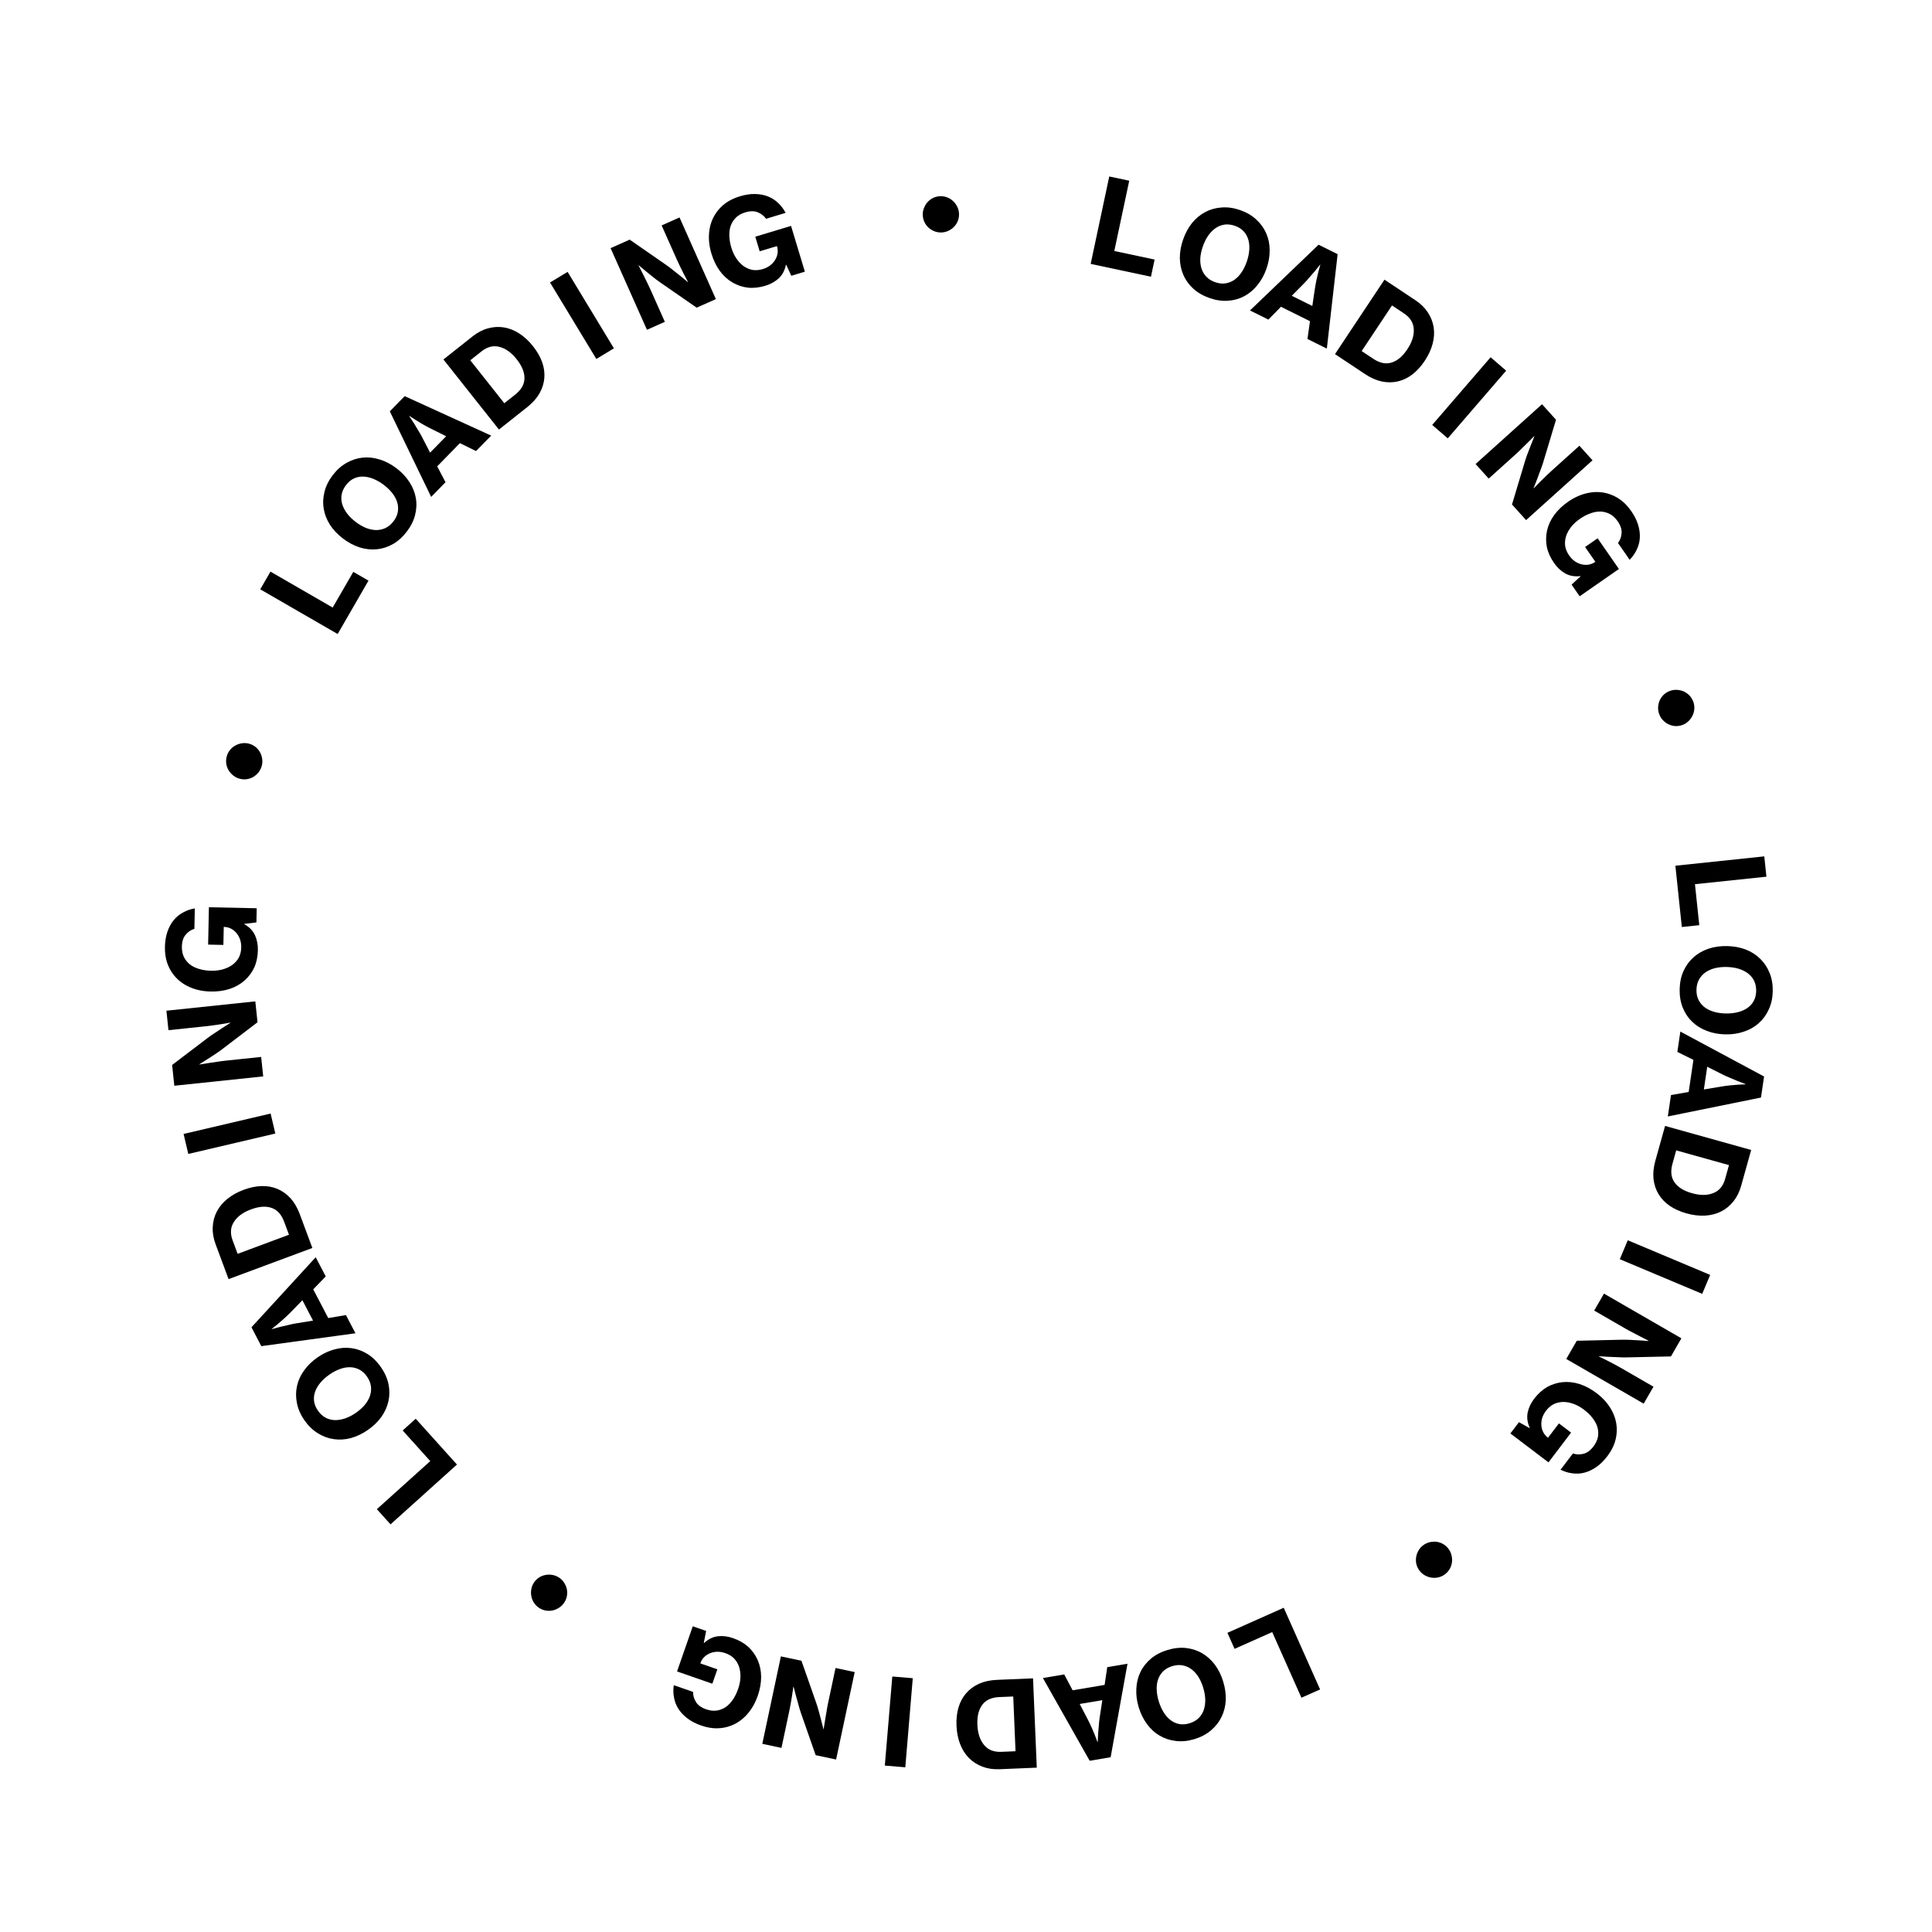 <svg width="222" height="222" viewBox="0 0 222 222" fill="none" xmlns="http://www.w3.org/2000/svg">
<path d="M29.905 67.717L31.079 65.684L38.228 69.812L40.596 65.711L42.342 66.719L38.8 72.853L29.905 67.717Z" fill="black"/>
<path d="M46.752 61.075C46.279 61.698 45.747 62.178 45.156 62.515C44.565 62.852 43.945 63.052 43.297 63.115C42.648 63.177 41.992 63.106 41.326 62.902C40.667 62.69 40.033 62.353 39.424 61.891C38.808 61.424 38.31 60.901 37.928 60.322C37.553 59.737 37.311 59.126 37.204 58.49C37.09 57.849 37.116 57.199 37.282 56.539C37.44 55.873 37.756 55.229 38.229 54.606C38.697 53.99 39.229 53.516 39.828 53.185C40.419 52.847 41.038 52.648 41.687 52.585C42.328 52.517 42.978 52.589 43.638 52.801C44.303 53.005 44.943 53.341 45.559 53.809C46.168 54.27 46.66 54.794 47.036 55.38C47.417 55.958 47.665 56.568 47.779 57.209C47.893 57.851 47.867 58.501 47.701 59.161C47.536 59.821 47.219 60.459 46.752 61.075ZM45.22 59.895C45.487 59.543 45.652 59.182 45.713 58.813C45.774 58.443 45.75 58.078 45.642 57.719C45.533 57.359 45.347 57.01 45.084 56.672C44.821 56.334 44.495 56.017 44.107 55.722C43.718 55.427 43.326 55.198 42.929 55.036C42.525 54.868 42.132 54.777 41.749 54.764C41.366 54.751 41.005 54.823 40.665 54.981C40.325 55.14 40.022 55.395 39.755 55.747C39.488 56.099 39.321 56.463 39.255 56.84C39.193 57.21 39.218 57.581 39.328 57.953C39.444 58.318 39.634 58.676 39.899 59.028C40.162 59.366 40.488 59.683 40.877 59.978C41.265 60.273 41.658 60.501 42.054 60.664C42.457 60.819 42.846 60.9 43.221 60.908C43.602 60.908 43.962 60.829 44.302 60.671C44.647 60.506 44.953 60.247 45.22 59.895Z" fill="black"/>
<path d="M44.793 47.267L46.502 45.521L56.439 50.054L54.701 51.83L52.846 50.922L50.238 53.585L51.194 55.41L49.543 57.097L44.793 47.267ZM49.421 52.012L51.266 50.128L49.46 49.229C49.133 49.063 48.825 48.897 48.537 48.731C48.243 48.559 47.984 48.402 47.761 48.261C47.499 48.094 47.26 47.938 47.044 47.79L47.024 47.81C47.216 48.101 47.401 48.385 47.58 48.663C47.726 48.909 47.885 49.174 48.057 49.459C48.229 49.73 48.375 49.983 48.494 50.216L49.421 52.012Z" fill="black"/>
<path d="M50.953 41.307L54.307 38.649C54.87 38.203 55.455 37.898 56.064 37.732C56.68 37.561 57.29 37.523 57.895 37.62C58.5 37.716 59.089 37.948 59.662 38.316C60.236 38.683 60.765 39.174 61.251 39.787C61.726 40.385 62.074 40.996 62.297 41.618C62.514 42.233 62.598 42.842 62.547 43.445C62.497 44.049 62.311 44.636 61.99 45.208C61.662 45.773 61.192 46.299 60.579 46.785L57.333 49.357L50.953 41.307ZM59.203 45.338C59.903 44.784 60.257 44.163 60.264 43.476C60.279 42.783 59.98 42.051 59.368 41.279C58.762 40.514 58.106 40.042 57.4 39.862C56.695 39.669 56.004 39.841 55.325 40.379L54.038 41.399L57.948 46.333L59.203 45.338Z" fill="black"/>
<path d="M63.203 32.462L65.222 31.239L70.543 40.025L68.524 41.248L63.203 32.462Z" fill="black"/>
<path d="M70.161 28.513L72.356 27.536L76.641 30.509C76.893 30.689 77.154 30.89 77.424 31.112C77.699 31.323 77.956 31.526 78.194 31.722L79.029 32.408L79.054 32.397C78.886 32.088 78.721 31.774 78.558 31.454C78.418 31.184 78.272 30.891 78.122 30.575C77.971 30.259 77.836 29.967 77.716 29.698L76.026 25.901L78.082 24.986L82.26 34.37L80.052 35.352L75.814 32.419C75.567 32.247 75.302 32.047 75.019 31.82C74.737 31.593 74.476 31.382 74.238 31.186C73.956 30.959 73.675 30.726 73.398 30.487L73.373 30.498C73.535 30.819 73.698 31.139 73.861 31.459C74.001 31.73 74.147 32.022 74.298 32.338C74.457 32.65 74.596 32.941 74.716 33.21L76.395 36.981L74.339 37.896L70.161 28.513Z" fill="black"/>
<path d="M90.342 30.423L90.302 30.435C90.176 31.069 89.904 31.584 89.485 31.98C89.063 32.366 88.549 32.652 87.941 32.835C87.236 33.048 86.565 33.121 85.93 33.053C85.3 32.974 84.717 32.78 84.182 32.47C83.609 32.134 83.118 31.686 82.709 31.127C82.297 30.559 81.977 29.896 81.748 29.138C81.493 28.292 81.405 27.477 81.486 26.694C81.564 25.901 81.81 25.187 82.224 24.553C82.519 24.098 82.895 23.701 83.35 23.362C83.805 23.023 84.359 22.755 85.011 22.558C85.627 22.372 86.206 22.283 86.748 22.293C87.289 22.302 87.783 22.394 88.229 22.567C88.676 22.739 89.069 22.991 89.409 23.321C89.755 23.639 90.043 24.019 90.272 24.459L88.025 25.138C87.79 24.805 87.475 24.558 87.081 24.399C86.684 24.23 86.203 24.231 85.639 24.401C85.199 24.534 84.841 24.734 84.565 25C84.299 25.263 84.099 25.573 83.967 25.93C83.843 26.285 83.789 26.681 83.806 27.118C83.82 27.546 83.896 27.99 84.034 28.448C84.178 28.924 84.371 29.341 84.615 29.7C84.858 30.06 85.133 30.351 85.441 30.576C85.758 30.797 86.1 30.944 86.468 31.016C86.842 31.076 87.232 31.045 87.637 30.922C87.981 30.819 88.273 30.673 88.514 30.484C88.762 30.285 88.951 30.069 89.083 29.837C89.224 29.602 89.312 29.354 89.349 29.093C89.383 28.823 89.362 28.565 89.288 28.318L89.276 28.279L87.293 28.877L86.787 27.199L90.897 25.958L92.485 31.218L90.926 31.689L90.342 30.423Z" fill="black"/>
<path d="M108.201 26.712C107.916 26.724 107.643 26.68 107.381 26.58C107.128 26.48 106.901 26.342 106.7 26.166C106.508 25.99 106.352 25.78 106.232 25.537C106.11 25.284 106.044 25.015 106.032 24.73C106.02 24.445 106.064 24.176 106.164 23.923C106.263 23.661 106.401 23.429 106.577 23.228C106.762 23.027 106.976 22.866 107.22 22.745C107.473 22.624 107.742 22.558 108.027 22.546C108.312 22.534 108.581 22.578 108.834 22.678C109.096 22.777 109.323 22.92 109.515 23.105C109.716 23.29 109.877 23.509 109.999 23.762C110.119 24.006 110.186 24.27 110.198 24.555C110.21 24.84 110.166 25.114 110.066 25.376C109.966 25.629 109.824 25.851 109.638 26.043C109.462 26.235 109.247 26.391 108.995 26.512C108.751 26.633 108.487 26.7 108.201 26.712Z" fill="black"/>
<path d="M127.461 20.277L129.757 20.765L128.041 28.841L132.672 29.825L132.253 31.797L125.326 30.324L127.461 20.277Z" fill="black"/>
<path d="M138.985 34.247C138.246 33.99 137.625 33.633 137.122 33.175C136.619 32.717 136.237 32.189 135.978 31.592C135.718 30.995 135.582 30.348 135.571 29.652C135.569 28.959 135.693 28.252 135.944 27.531C136.199 26.801 136.542 26.165 136.974 25.624C137.415 25.085 137.921 24.667 138.493 24.369C139.067 24.062 139.694 23.886 140.373 23.84C141.055 23.785 141.765 23.886 142.504 24.143C143.234 24.397 143.849 24.758 144.35 25.224C144.853 25.682 145.234 26.21 145.494 26.807C145.757 27.396 145.89 28.036 145.892 28.729C145.903 29.425 145.782 30.138 145.527 30.868C145.276 31.59 144.93 32.219 144.489 32.758C144.057 33.299 143.554 33.723 142.979 34.03C142.404 34.337 141.778 34.513 141.099 34.559C140.42 34.606 139.715 34.502 138.985 34.247ZM139.634 32.427C140.051 32.572 140.445 32.617 140.815 32.56C141.186 32.504 141.525 32.369 141.834 32.155C142.142 31.941 142.417 31.656 142.657 31.301C142.898 30.947 143.098 30.539 143.259 30.078C143.419 29.617 143.515 29.173 143.547 28.746C143.582 28.31 143.547 27.907 143.441 27.539C143.335 27.171 143.155 26.85 142.899 26.576C142.644 26.302 142.308 26.092 141.891 25.947C141.473 25.802 141.075 25.756 140.696 25.809C140.326 25.865 139.98 26.003 139.66 26.223C139.349 26.446 139.067 26.737 138.814 27.098C138.574 27.453 138.373 27.86 138.213 28.321C138.053 28.782 137.956 29.226 137.925 29.653C137.901 30.084 137.944 30.479 138.053 30.838C138.17 31.201 138.357 31.519 138.612 31.793C138.876 32.07 139.217 32.281 139.634 32.427Z" fill="black"/>
<path d="M151.514 28.119L153.703 29.205L152.463 40.057L150.237 38.952L150.527 36.908L147.188 35.25L145.748 36.724L143.633 35.674L151.514 28.119ZM148.432 33.987L150.794 35.16L151.091 33.164C151.147 32.802 151.21 32.458 151.279 32.133C151.352 31.799 151.421 31.505 151.486 31.249C151.564 30.949 151.639 30.673 151.712 30.421L151.688 30.409C151.47 30.681 151.257 30.945 151.048 31.201C150.859 31.416 150.656 31.649 150.439 31.901C150.234 32.148 150.039 32.365 149.854 32.551L148.432 33.987Z" fill="black"/>
<path d="M159.084 32.136L162.649 34.504C163.247 34.902 163.718 35.364 164.064 35.892C164.417 36.425 164.641 36.994 164.737 37.599C164.832 38.204 164.793 38.836 164.621 39.494C164.448 40.153 164.146 40.808 163.713 41.46C163.29 42.096 162.817 42.617 162.295 43.021C161.777 43.417 161.223 43.685 160.634 43.824C160.045 43.962 159.428 43.967 158.785 43.838C158.146 43.701 157.501 43.416 156.85 42.983L153.4 40.691L159.084 32.136ZM157.8 41.228C158.544 41.722 159.244 41.867 159.899 41.661C160.563 41.461 161.167 40.951 161.712 40.131C162.252 39.318 162.498 38.548 162.451 37.821C162.417 37.091 162.039 36.486 161.319 36.007L159.95 35.098L156.466 40.342L157.8 41.228Z" fill="black"/>
<path d="M171.281 41.052L173.068 42.595L166.357 50.37L164.57 48.828L171.281 41.052Z" fill="black"/>
<path d="M177.189 46.448L178.796 48.233L177.293 53.228C177.199 53.523 177.088 53.833 176.96 54.159C176.846 54.485 176.732 54.792 176.619 55.079L176.224 56.085L176.243 56.106C176.484 55.851 176.732 55.597 176.986 55.343C177.2 55.126 177.433 54.897 177.687 54.656C177.941 54.416 178.177 54.197 178.396 53.999L181.484 51.219L182.99 52.891L175.357 59.764L173.74 57.969L175.221 53.031C175.308 52.743 175.415 52.429 175.544 52.09C175.672 51.752 175.793 51.439 175.906 51.151C176.034 50.813 176.169 50.474 176.311 50.136L176.293 50.116C176.038 50.37 175.784 50.623 175.529 50.877C175.316 51.094 175.082 51.323 174.828 51.564C174.581 51.812 174.348 52.034 174.129 52.231L171.061 54.993L169.555 53.321L177.189 46.448Z" fill="black"/>
<path d="M181.608 66.231L181.584 66.198C180.942 66.274 180.369 66.174 179.863 65.898C179.365 65.616 178.934 65.215 178.572 64.693C178.152 64.089 177.875 63.474 177.743 62.848C177.624 62.225 177.629 61.611 177.757 61.006C177.901 60.357 178.175 59.752 178.58 59.19C178.993 58.623 179.524 58.113 180.174 57.661C180.9 57.157 181.648 56.822 182.418 56.657C183.196 56.486 183.951 56.499 184.682 56.697C185.206 56.838 185.699 57.072 186.163 57.4C186.626 57.728 187.052 58.172 187.441 58.731C187.809 59.26 188.071 59.783 188.23 60.301C188.388 60.819 188.454 61.317 188.427 61.795C188.401 62.273 188.283 62.724 188.074 63.15C187.878 63.577 187.606 63.968 187.258 64.322L185.919 62.395C186.163 62.068 186.3 61.693 186.33 61.269C186.367 60.839 186.218 60.382 185.882 59.898C185.619 59.521 185.319 59.242 184.981 59.062C184.648 58.89 184.292 58.796 183.911 58.78C183.535 58.772 183.142 58.843 182.732 58.995C182.328 59.14 181.93 59.35 181.537 59.623C181.129 59.906 180.792 60.219 180.525 60.562C180.259 60.904 180.066 61.256 179.948 61.618C179.836 61.988 179.802 62.359 179.847 62.731C179.906 63.105 180.056 63.466 180.297 63.813C180.502 64.108 180.731 64.341 180.985 64.513C181.251 64.686 181.515 64.8 181.777 64.853C182.043 64.915 182.306 64.922 182.566 64.876C182.833 64.825 183.072 64.726 183.284 64.579L183.318 64.555L182.136 62.855L183.576 61.854L186.026 65.38L181.514 68.516L180.585 67.178L181.608 66.231Z" fill="black"/>
<path d="M190.657 82.071C190.557 81.803 190.515 81.53 190.528 81.25C190.545 80.978 190.606 80.72 190.711 80.475C190.82 80.238 190.971 80.025 191.166 79.834C191.369 79.641 191.604 79.495 191.871 79.395C192.139 79.296 192.408 79.254 192.68 79.271C192.96 79.285 193.222 79.344 193.468 79.45C193.716 79.563 193.935 79.718 194.126 79.912C194.319 80.115 194.465 80.35 194.565 80.618C194.664 80.885 194.706 81.154 194.689 81.426C194.675 81.706 194.61 81.966 194.493 82.206C194.379 82.454 194.22 82.675 194.017 82.869C193.823 83.059 193.592 83.204 193.325 83.303C193.057 83.403 192.783 83.445 192.503 83.432C192.232 83.415 191.976 83.348 191.736 83.231C191.5 83.123 191.285 82.967 191.091 82.764C190.901 82.569 190.756 82.338 190.657 82.071Z" fill="black"/>
<path d="M202.728 98.403L202.974 100.737L194.763 101.6L195.258 106.31L193.253 106.52L192.513 99.477L202.728 98.403Z" fill="black"/>
<path d="M193.004 113.679C193.02 112.897 193.168 112.196 193.448 111.575C193.728 110.955 194.112 110.429 194.6 109.998C195.088 109.566 195.661 109.237 196.319 109.012C196.977 108.796 197.688 108.695 198.452 108.711C199.225 108.728 199.936 108.857 200.584 109.101C201.233 109.354 201.787 109.706 202.247 110.158C202.716 110.61 203.077 111.151 203.331 111.782C203.594 112.414 203.717 113.121 203.701 113.903C203.685 114.676 203.532 115.372 203.243 115.992C202.963 116.612 202.579 117.138 202.091 117.57C201.613 118.002 201.045 118.326 200.386 118.542C199.728 118.768 199.012 118.873 198.239 118.856C197.476 118.84 196.77 118.706 196.121 118.453C195.473 118.209 194.914 117.862 194.445 117.41C193.975 116.958 193.614 116.417 193.36 115.785C193.107 115.154 192.988 114.452 193.004 113.679ZM194.936 113.733C194.927 114.175 195.006 114.563 195.174 114.898C195.342 115.233 195.575 115.514 195.874 115.741C196.173 115.968 196.529 116.142 196.941 116.261C197.352 116.38 197.802 116.444 198.29 116.455C198.777 116.465 199.23 116.419 199.646 116.317C200.072 116.216 200.443 116.058 200.761 115.844C201.078 115.629 201.328 115.358 201.509 115.031C201.691 114.703 201.787 114.319 201.796 113.877C201.805 113.435 201.726 113.042 201.558 112.698C201.39 112.363 201.152 112.077 200.844 111.841C200.536 111.613 200.172 111.435 199.751 111.307C199.339 111.188 198.889 111.123 198.402 111.113C197.914 111.103 197.462 111.149 197.046 111.25C196.629 111.361 196.267 111.524 195.958 111.738C195.65 111.962 195.405 112.238 195.223 112.565C195.041 112.902 194.945 113.291 194.936 113.733Z" fill="black"/>
<path d="M202.704 123.697L202.348 126.115L191.644 128.288L192.007 125.83L194.041 125.474L194.585 121.787L192.739 120.872L193.084 118.536L202.704 123.697ZM196.171 122.579L195.786 125.188L197.775 124.853C198.137 124.795 198.484 124.749 198.814 124.714C199.154 124.68 199.456 124.655 199.719 124.638C200.029 124.618 200.314 124.605 200.576 124.597L200.58 124.57C200.254 124.447 199.937 124.326 199.629 124.206C199.367 124.093 199.082 123.972 198.775 123.843C198.477 123.724 198.21 123.606 197.977 123.487L196.171 122.579Z" fill="black"/>
<path d="M201.221 132.14L200.07 136.262C199.877 136.954 199.583 137.545 199.188 138.037C198.79 138.538 198.318 138.927 197.773 139.204C197.227 139.482 196.614 139.641 195.934 139.68C195.254 139.72 194.537 139.634 193.784 139.424C193.048 139.218 192.407 138.929 191.861 138.557C191.324 138.188 190.899 137.744 190.585 137.226C190.27 136.708 190.075 136.124 189.999 135.472C189.932 134.822 190.004 134.121 190.214 133.367L191.328 129.378L201.221 132.14ZM192.177 133.729C191.937 134.589 192.016 135.299 192.414 135.859C192.809 136.428 193.481 136.845 194.43 137.11C195.37 137.372 196.178 137.369 196.855 137.099C197.539 136.841 197.997 136.295 198.23 135.462L198.672 133.879L192.608 132.187L192.177 133.729Z" fill="black"/>
<path d="M196.511 146.496L195.596 148.672L186.127 144.692L187.042 142.515L196.511 146.496Z" fill="black"/>
<path d="M193.204 153.781L192.003 155.862L186.788 155.976C186.479 155.978 186.15 155.968 185.8 155.947C185.455 155.939 185.128 155.925 184.819 155.907L183.741 155.842L183.727 155.866C184.044 156.017 184.362 156.174 184.682 156.338C184.954 156.474 185.244 156.625 185.552 156.792C185.859 156.959 186.141 157.116 186.396 157.263L189.995 159.341L188.869 161.29L179.974 156.154L181.182 154.062L186.335 153.944C186.637 153.938 186.968 153.943 187.33 153.961C187.692 153.978 188.027 153.996 188.335 154.015C188.697 154.032 189.06 154.056 189.425 154.087L189.439 154.063C189.119 153.899 188.799 153.736 188.479 153.572C188.207 153.436 187.917 153.285 187.609 153.118C187.297 152.959 187.014 152.806 186.759 152.658L183.184 150.595L184.309 148.646L193.204 153.781Z" fill="black"/>
<path d="M175.756 164.097L175.781 164.064C175.51 163.477 175.428 162.901 175.534 162.334C175.648 161.774 175.897 161.24 176.28 160.734C176.726 160.148 177.225 159.695 177.779 159.376C178.335 159.07 178.921 158.885 179.536 158.82C180.197 158.756 180.858 158.83 181.517 159.042C182.184 159.259 182.833 159.607 183.463 160.086C184.167 160.62 184.717 161.228 185.112 161.909C185.515 162.596 185.736 163.318 185.774 164.075C185.802 164.616 185.731 165.158 185.563 165.7C185.394 166.242 185.104 166.784 184.692 167.327C184.302 167.84 183.886 168.252 183.442 168.562C182.999 168.873 182.545 169.089 182.083 169.212C181.62 169.334 181.154 169.362 180.685 169.295C180.218 169.241 179.762 169.103 179.318 168.881L180.737 167.012C181.123 167.143 181.522 167.157 181.935 167.054C182.355 166.957 182.743 166.674 183.1 166.205C183.378 165.839 183.55 165.467 183.617 165.09C183.678 164.72 183.657 164.352 183.554 163.985C183.446 163.625 183.256 163.274 182.986 162.93C182.723 162.591 182.401 162.277 182.019 161.988C181.623 161.687 181.222 161.463 180.814 161.316C180.406 161.168 180.012 161.094 179.631 161.093C179.244 161.1 178.881 161.183 178.541 161.341C178.203 161.512 177.906 161.766 177.65 162.104C177.433 162.39 177.283 162.68 177.198 162.974C177.115 163.281 177.089 163.567 177.119 163.832C177.143 164.104 177.217 164.357 177.341 164.59C177.472 164.828 177.64 165.025 177.845 165.181L177.878 165.206L179.13 163.556L180.527 164.616L177.931 168.036L173.554 164.714L174.539 163.417L175.756 164.097Z" fill="black"/>
<path d="M163.486 177.598C163.71 177.42 163.957 177.295 164.228 177.222C164.491 177.154 164.756 177.132 165.021 177.156C165.28 177.186 165.53 177.264 165.771 177.39C166.017 177.524 166.229 177.702 166.406 177.926C166.584 178.149 166.706 178.393 166.774 178.656C166.848 178.927 166.872 179.195 166.848 179.461C166.817 179.732 166.738 179.988 166.612 180.229C166.478 180.476 166.3 180.688 166.076 180.865C165.853 181.042 165.609 181.165 165.346 181.233C165.075 181.306 164.808 181.324 164.543 181.287C164.272 181.256 164.013 181.173 163.766 181.04C163.525 180.914 163.316 180.739 163.139 180.515C162.962 180.292 162.836 180.045 162.763 179.774C162.695 179.511 162.68 179.247 162.717 178.983C162.747 178.724 162.828 178.471 162.962 178.225C163.088 177.984 163.263 177.775 163.486 177.598Z" fill="black"/>
<path d="M151.687 194.126L149.543 195.08L146.185 187.538L141.859 189.464L141.039 187.623L147.509 184.742L151.687 194.126Z" fill="black"/>
<path d="M134.151 189.596C134.9 189.37 135.612 189.294 136.289 189.368C136.965 189.443 137.584 189.646 138.145 189.976C138.706 190.307 139.196 190.75 139.614 191.306C140.023 191.866 140.338 192.511 140.559 193.242C140.782 193.982 140.878 194.698 140.847 195.39C140.807 196.085 140.643 196.721 140.356 197.298C140.071 197.884 139.668 198.395 139.146 198.832C138.626 199.277 137.992 199.612 137.243 199.839C136.503 200.062 135.794 200.132 135.115 200.049C134.438 199.974 133.82 199.771 133.258 199.441C132.7 199.119 132.216 198.679 131.807 198.12C131.389 197.563 131.068 196.915 130.844 196.175C130.624 195.444 130.533 194.731 130.574 194.036C130.605 193.344 130.763 192.705 131.048 192.119C131.332 191.533 131.736 191.022 132.258 190.586C132.78 190.149 133.411 189.819 134.151 189.596ZM134.696 191.45C134.273 191.578 133.928 191.773 133.662 192.036C133.395 192.299 133.2 192.608 133.076 192.963C132.953 193.318 132.898 193.709 132.912 194.138C132.926 194.566 133.003 195.014 133.144 195.481C133.285 195.948 133.468 196.363 133.694 196.728C133.922 197.101 134.187 197.406 134.489 197.642C134.791 197.877 135.126 198.031 135.493 198.103C135.861 198.174 136.256 198.146 136.679 198.019C137.102 197.891 137.451 197.694 137.727 197.428C137.994 197.165 138.192 196.851 138.322 196.484C138.443 196.121 138.499 195.719 138.491 195.279C138.477 194.851 138.4 194.403 138.259 193.936C138.118 193.469 137.935 193.054 137.709 192.689C137.475 192.327 137.208 192.033 136.909 191.806C136.601 191.582 136.263 191.434 135.895 191.362C135.519 191.293 135.119 191.322 134.696 191.45Z" fill="black"/>
<path d="M127.621 201.918L125.212 202.325L119.837 192.817L122.287 192.403L123.254 194.227L126.929 193.606L127.229 191.567L129.556 191.173L127.621 201.918ZM126.666 195.359L124.066 195.798L124.998 197.587C125.166 197.913 125.317 198.228 125.452 198.532C125.589 198.845 125.706 199.124 125.804 199.369C125.918 199.658 126.019 199.925 126.108 200.172L126.135 200.167C126.151 199.819 126.168 199.48 126.187 199.15C126.213 198.866 126.241 198.558 126.269 198.226C126.289 197.905 126.319 197.615 126.36 197.357L126.666 195.359Z" fill="black"/>
<path d="M119.133 203.116L114.857 203.296C114.14 203.326 113.487 203.229 112.897 203.005C112.298 202.781 111.782 202.453 111.349 202.019C110.917 201.586 110.576 201.052 110.329 200.418C110.081 199.783 109.941 199.075 109.908 198.294C109.876 197.531 109.953 196.832 110.138 196.198C110.324 195.573 110.614 195.031 111.01 194.572C111.405 194.113 111.901 193.747 112.497 193.473C113.094 193.209 113.783 193.06 114.565 193.027L118.703 192.854L119.133 203.116ZM114.828 195.006C113.936 195.044 113.285 195.338 112.875 195.889C112.456 196.441 112.267 197.209 112.308 198.193C112.349 199.168 112.602 199.936 113.068 200.497C113.525 201.067 114.186 201.334 115.05 201.298L116.691 201.229L116.428 194.939L114.828 195.006Z" fill="black"/>
<path d="M104.025 203.075L101.672 202.877L102.532 192.641L104.884 192.839L104.025 203.075Z" fill="black"/>
<path d="M96.074 202.18L93.725 201.681L92.005 196.757C91.907 196.463 91.814 196.147 91.727 195.808C91.628 195.477 91.539 195.162 91.462 194.863L91.19 193.817L91.163 193.811C91.117 194.159 91.066 194.51 91.01 194.865C90.964 195.166 90.91 195.489 90.846 195.833C90.782 196.177 90.72 196.493 90.659 196.781L89.795 200.846L87.594 200.378L89.729 190.331L92.093 190.833L93.797 195.698C93.896 195.982 93.993 196.299 94.088 196.649C94.183 196.999 94.27 197.323 94.347 197.621C94.443 197.971 94.532 198.324 94.616 198.681L94.643 198.686C94.7 198.332 94.757 197.977 94.813 197.622C94.858 197.321 94.913 196.998 94.977 196.654C95.031 196.308 95.089 195.991 95.15 195.703L96.009 191.665L98.21 192.133L96.074 202.18Z" fill="black"/>
<path d="M80.871 188.773L80.91 188.787C81.385 188.348 81.908 188.092 82.479 188.018C83.048 187.953 83.632 188.024 84.231 188.233C84.927 188.475 85.512 188.811 85.986 189.239C86.449 189.673 86.806 190.173 87.058 190.738C87.323 191.347 87.457 191.998 87.46 192.691C87.459 193.392 87.329 194.117 87.068 194.864C86.778 195.699 86.369 196.409 85.844 196.996C85.314 197.591 84.696 198.024 83.988 198.294C83.482 198.488 82.945 198.589 82.377 198.596C81.809 198.603 81.204 198.494 80.561 198.27C79.952 198.058 79.432 197.789 79 197.463C78.567 197.137 78.222 196.773 77.962 196.371C77.703 195.969 77.532 195.534 77.451 195.068C77.358 194.606 77.349 194.13 77.422 193.639L79.639 194.411C79.633 194.819 79.743 195.203 79.968 195.564C80.19 195.934 80.58 196.215 81.136 196.409C81.57 196.56 81.977 196.61 82.356 196.556C82.727 196.5 83.071 196.367 83.388 196.155C83.696 195.941 83.972 195.652 84.216 195.289C84.456 194.934 84.655 194.531 84.813 194.079C84.976 193.609 85.065 193.158 85.08 192.724C85.094 192.291 85.043 191.893 84.925 191.53C84.799 191.165 84.609 190.845 84.353 190.571C84.086 190.302 83.752 190.099 83.353 189.959C83.014 189.841 82.691 189.787 82.385 189.798C82.068 189.814 81.788 189.877 81.545 189.988C81.293 190.095 81.076 190.243 80.893 190.433C80.707 190.631 80.571 190.852 80.486 191.096L80.473 191.135L82.428 191.816L81.852 193.471L77.797 192.059L79.604 186.87L81.142 187.406L80.871 188.773Z" fill="black"/>
<path d="M64.24 181.277C64.477 181.435 64.673 181.631 64.826 181.866C64.972 182.095 65.075 182.34 65.134 182.6C65.185 182.855 65.188 183.117 65.143 183.385C65.092 183.661 64.988 183.918 64.83 184.155C64.672 184.393 64.478 184.585 64.249 184.731C64.014 184.884 63.767 184.99 63.506 185.05C63.239 185.104 62.97 185.108 62.702 185.062C62.426 185.012 62.17 184.907 61.932 184.75C61.694 184.592 61.503 184.398 61.357 184.168C61.203 183.934 61.103 183.685 61.057 183.422C61.003 183.154 61.001 182.882 61.052 182.607C61.097 182.339 61.199 182.086 61.357 181.848C61.515 181.61 61.711 181.415 61.946 181.261C62.175 181.115 62.422 181.019 62.684 180.973C62.94 180.921 63.205 180.921 63.481 180.972C63.749 181.017 64.002 181.119 64.24 181.277Z" fill="black"/>
<path d="M44.874 175.159L43.304 173.415L49.439 167.891L46.271 164.371L47.769 163.023L52.508 168.286L44.874 175.159Z" fill="black"/>
<path d="M43.764 157.085C44.21 157.728 44.502 158.382 44.641 159.048C44.779 159.715 44.777 160.366 44.636 161.002C44.495 161.638 44.225 162.24 43.825 162.81C43.42 163.372 42.903 163.871 42.276 164.307C41.641 164.748 40.99 165.06 40.322 165.244C39.649 165.421 38.993 165.462 38.356 165.367C37.711 165.277 37.1 165.052 36.523 164.69C35.94 164.334 35.424 163.834 34.978 163.192C34.537 162.557 34.251 161.904 34.12 161.232C33.982 160.566 33.984 159.915 34.125 159.279C34.258 158.648 34.527 158.052 34.932 157.49C35.333 156.921 35.85 156.415 36.485 155.974C37.112 155.538 37.762 155.232 38.435 155.056C39.103 154.872 39.76 154.824 40.405 154.914C41.05 155.004 41.661 155.229 42.237 155.591C42.814 155.952 43.322 156.451 43.764 157.085ZM42.169 158.177C41.917 157.814 41.624 157.547 41.291 157.375C40.959 157.202 40.605 157.112 40.229 157.104C39.854 157.096 39.464 157.165 39.061 157.311C38.658 157.456 38.256 157.668 37.856 157.947C37.455 158.225 37.116 158.528 36.839 158.855C36.555 159.187 36.347 159.533 36.216 159.893C36.085 160.253 36.042 160.619 36.088 160.991C36.133 161.363 36.282 161.73 36.534 162.093C36.786 162.456 37.082 162.727 37.419 162.907C37.752 163.079 38.113 163.171 38.501 163.181C38.884 163.184 39.283 163.114 39.7 162.97C40.103 162.824 40.504 162.612 40.905 162.334C41.306 162.056 41.644 161.753 41.921 161.426C42.193 161.091 42.391 160.747 42.514 160.392C42.632 160.03 42.669 159.662 42.623 159.291C42.572 158.911 42.421 158.54 42.169 158.177Z" fill="black"/>
<path d="M30.027 154.682L28.895 152.516L36.277 144.466L37.429 146.669L35.992 148.152L37.719 151.455L39.751 151.11L40.844 153.202L30.027 154.682ZM35.971 151.746L34.749 149.409L33.336 150.849C33.077 151.109 32.824 151.35 32.577 151.573C32.322 151.8 32.093 151.997 31.89 152.166C31.651 152.363 31.428 152.542 31.221 152.703L31.233 152.727C31.569 152.635 31.897 152.546 32.217 152.462C32.495 152.4 32.797 152.33 33.121 152.255C33.432 152.175 33.717 152.114 33.976 152.072L35.971 151.746Z" fill="black"/>
<path d="M26.265 146.98L24.773 142.969C24.523 142.296 24.413 141.645 24.444 141.015C24.471 140.376 24.624 139.784 24.903 139.238C25.181 138.693 25.584 138.204 26.11 137.773C26.637 137.341 27.267 136.989 28.001 136.716C28.717 136.45 29.405 136.307 30.065 136.287C30.717 136.271 31.322 136.38 31.881 136.614C32.439 136.848 32.941 137.206 33.385 137.689C33.821 138.175 34.176 138.785 34.448 139.518L35.892 143.4L26.265 146.98ZM32.648 140.379C32.336 139.542 31.855 139.014 31.204 138.795C30.55 138.567 29.761 138.625 28.838 138.968C27.924 139.308 27.272 139.786 26.882 140.402C26.481 141.013 26.431 141.724 26.733 142.535L27.305 144.075L33.206 141.88L32.648 140.379Z" fill="black"/>
<path d="M21.635 132.597L21.096 130.299L31.096 127.954L31.636 130.252L21.635 132.597Z" fill="black"/>
<path d="M20.029 124.76L19.778 122.371L23.93 119.214C24.179 119.03 24.451 118.844 24.746 118.656C25.03 118.46 25.303 118.278 25.563 118.112L26.474 117.53L26.471 117.503C26.126 117.567 25.776 117.627 25.421 117.683C25.121 117.733 24.797 117.781 24.45 117.826C24.103 117.872 23.784 117.91 23.491 117.941L19.358 118.376L19.122 116.138L29.338 115.064L29.59 117.467L25.49 120.591C25.25 120.773 24.979 120.964 24.676 121.162C24.373 121.361 24.091 121.543 23.831 121.709C23.528 121.907 23.22 122.102 22.907 122.292L22.91 122.319C23.265 122.264 23.62 122.208 23.975 122.152C24.275 122.102 24.598 122.054 24.945 122.008C25.291 121.953 25.611 121.911 25.904 121.88L30.009 121.448L30.244 123.686L20.029 124.76Z" fill="black"/>
<path d="M28.08 106.157L28.079 106.198C28.643 106.514 29.049 106.932 29.296 107.453C29.533 107.973 29.645 108.551 29.632 109.186C29.617 109.922 29.479 110.582 29.218 111.166C28.948 111.74 28.583 112.234 28.123 112.648C27.626 113.089 27.049 113.417 26.39 113.633C25.723 113.85 24.994 113.949 24.202 113.933C23.319 113.914 22.517 113.746 21.796 113.427C21.067 113.108 20.464 112.653 19.988 112.063C19.647 111.642 19.386 111.162 19.204 110.624C19.022 110.087 18.938 109.477 18.952 108.796C18.966 108.152 19.061 107.574 19.237 107.062C19.413 106.551 19.653 106.109 19.955 105.738C20.258 105.367 20.618 105.071 21.037 104.849C21.447 104.619 21.897 104.462 22.386 104.38L22.337 106.727C21.948 106.848 21.616 107.071 21.343 107.397C21.06 107.722 20.912 108.179 20.9 108.768C20.89 109.228 20.969 109.63 21.137 109.975C21.305 110.309 21.538 110.595 21.837 110.832C22.136 111.059 22.496 111.232 22.917 111.351C23.329 111.47 23.774 111.535 24.252 111.545C24.749 111.555 25.206 111.5 25.623 111.38C26.04 111.26 26.402 111.088 26.711 110.865C27.019 110.632 27.265 110.351 27.446 110.024C27.619 109.687 27.71 109.307 27.719 108.883C27.726 108.525 27.678 108.201 27.573 107.914C27.46 107.617 27.313 107.37 27.133 107.173C26.953 106.966 26.745 106.805 26.508 106.69C26.262 106.574 26.01 106.514 25.753 106.509L25.711 106.508L25.668 108.578L23.915 108.541L24.005 104.249L29.498 104.364L29.464 105.992L28.08 106.157Z" fill="black"/>
<path d="M30.072 88.025C29.995 88.3 29.869 88.547 29.693 88.765C29.52 88.975 29.319 89.148 29.09 89.285C28.863 89.412 28.615 89.496 28.346 89.536C28.068 89.573 27.792 89.553 27.517 89.476C27.242 89.4 27 89.275 26.79 89.101C26.572 88.926 26.394 88.723 26.257 88.494C26.123 88.256 26.036 88.002 25.997 87.733C25.96 87.455 25.98 87.179 26.056 86.904C26.133 86.629 26.258 86.387 26.431 86.177C26.607 85.959 26.812 85.787 27.048 85.662C27.286 85.527 27.544 85.442 27.822 85.405C28.091 85.365 28.363 85.384 28.638 85.46C28.913 85.537 29.16 85.663 29.378 85.839C29.588 86.012 29.755 86.217 29.88 86.452C30.008 86.679 30.091 86.931 30.128 87.209C30.167 87.478 30.149 87.75 30.072 88.025Z" fill="black"/>
</svg>
